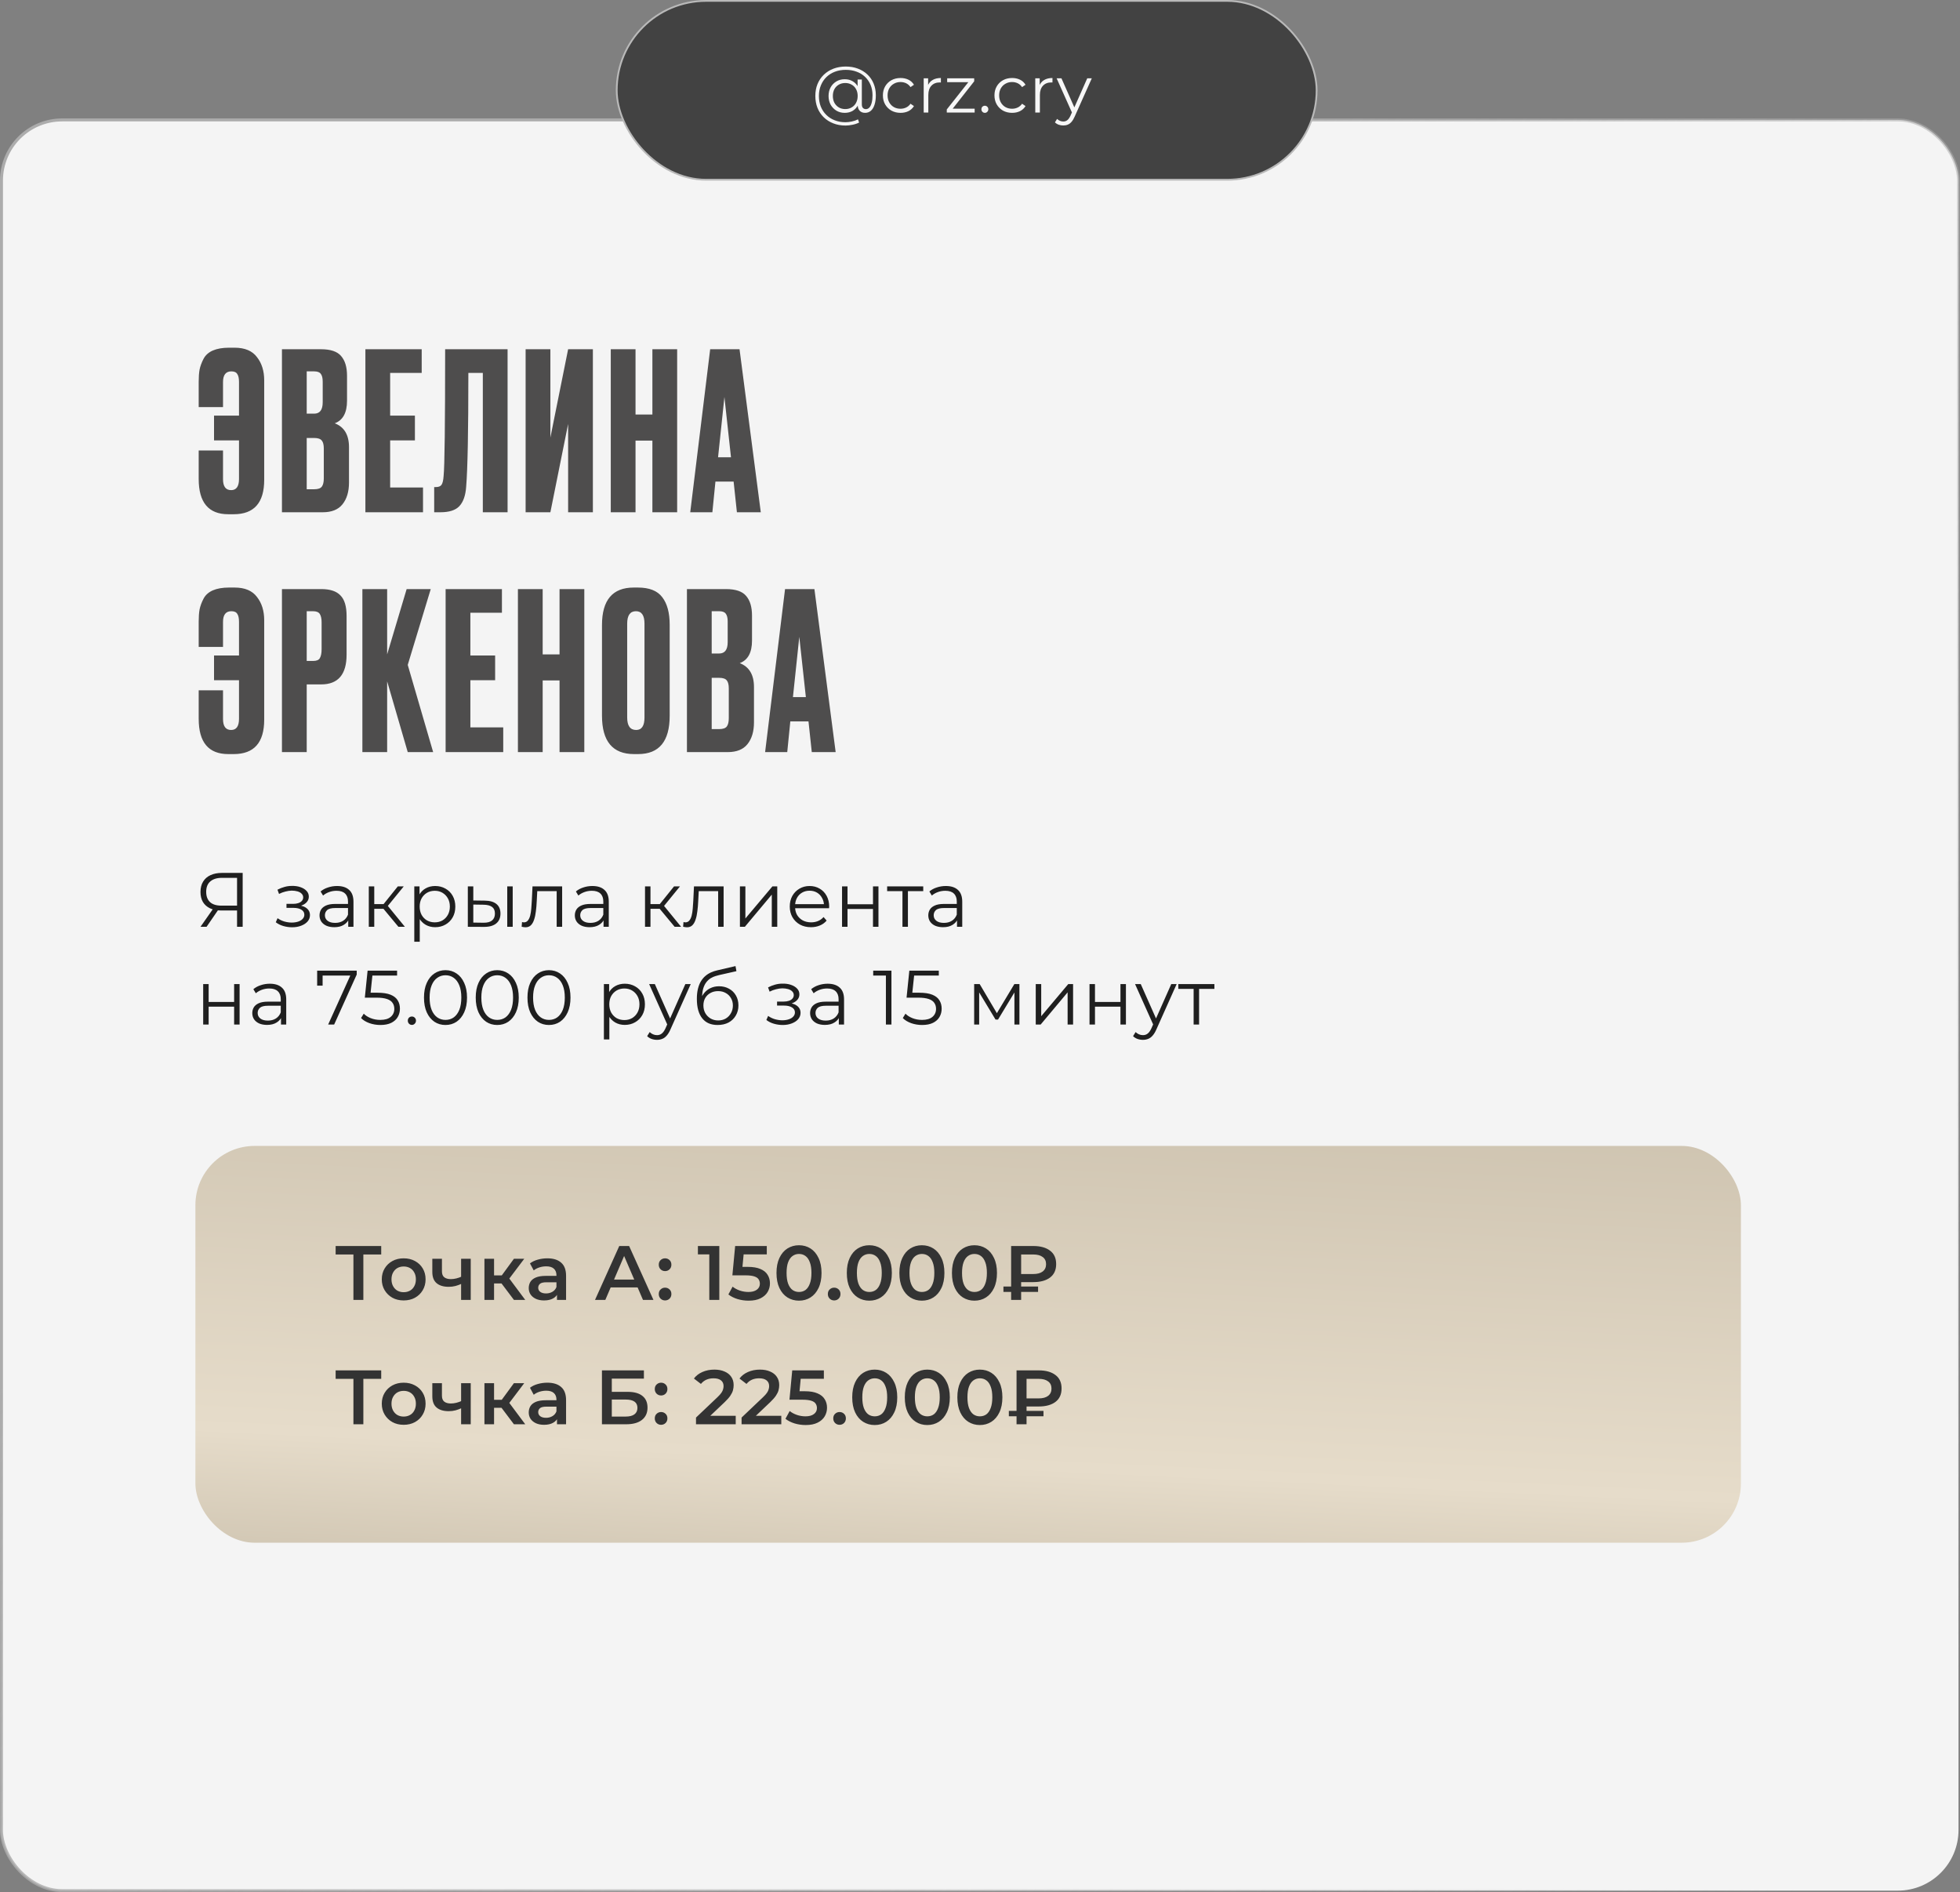<?xml version="1.0" encoding="UTF-8"?> <svg xmlns="http://www.w3.org/2000/svg" width="662" height="639" viewBox="0 0 662 639" fill="none"><rect x="0" y="0" width="662" height="639" fill="#808080" stroke="none"/><rect x="0.5" y="40.5" width="661" height="598" rx="20.5" fill="#F4F4F4" stroke="url(#paint0_linear_5044_38)"></rect><path d="M89.236 128.452V162.048C89.236 169.793 85.807 173.666 78.95 173.666H77.1C70.44 173.666 67.11 169.695 67.11 161.752V152.132H75.324V161.826C75.324 164.293 76.237 165.526 78.062 165.526C79.838 165.526 80.726 164.268 80.726 161.752V148.728H72.29V140.366H80.726V129.044C80.726 127.761 80.529 126.849 80.134 126.306C79.789 125.714 79.123 125.418 78.136 125.418C76.261 125.418 75.324 126.627 75.324 129.044V137.48H67.11V128.896C67.11 127.317 67.209 125.961 67.406 124.826C67.653 123.642 68.097 122.433 68.738 121.2C69.379 119.967 70.415 119.029 71.846 118.388C73.326 117.747 75.151 117.426 77.322 117.426H79.246C82.699 117.426 85.215 118.487 86.794 120.608C88.422 122.68 89.236 125.295 89.236 128.452ZM95.232 173V117.944H108.404C111.66 117.944 113.93 118.709 115.212 120.238C116.544 121.767 117.21 123.987 117.21 126.898V135.334C117.21 139.379 115.829 141.92 113.066 142.956C116.273 144.189 117.876 146.878 117.876 151.022V162.936C117.876 166.044 117.136 168.511 115.656 170.336C114.226 172.112 112.006 173 108.996 173H95.232ZM106.11 147.914H103.594V165.23H106.11C107.393 165.23 108.256 164.934 108.7 164.342C109.144 163.75 109.366 162.813 109.366 161.53V151.466C109.366 150.233 109.144 149.345 108.7 148.802C108.256 148.21 107.393 147.914 106.11 147.914ZM106.11 125.418H103.594V139.7H106.11C108.034 139.7 108.996 138.417 108.996 135.852V128.896C108.996 127.663 108.774 126.775 108.33 126.232C107.936 125.689 107.196 125.418 106.11 125.418ZM123.413 117.944H142.431V125.936H131.775V140.366H140.137V148.728H131.775V164.638H142.875V173H123.413V117.944ZM163.076 173V125.936H158.192C158.192 145.62 157.946 158.422 157.452 164.342C157.255 167.302 156.49 169.497 155.158 170.928C153.876 172.309 151.73 173 148.72 173H146.648V164.49H147.24C148.178 164.49 148.819 164.219 149.164 163.676C149.51 163.133 149.732 162.171 149.83 160.79C150.176 157.485 150.348 143.203 150.348 117.944H171.438V173H163.076ZM191.887 173V143.178L185.893 173H177.531V117.944H185.893V147.766L191.887 117.944H200.249V173H191.887ZM214.652 148.802V173H206.29V117.944H214.652V139.996H220.35V117.944H228.712V173H220.35V148.802H214.652ZM248.893 173L247.783 162.64H241.641L240.605 173H233.131L239.865 117.944H249.781L256.959 173H248.893ZM244.675 134.076L242.529 154.426H246.895L244.675 134.076ZM89.236 209.452V243.048C89.236 250.793 85.807 254.666 78.95 254.666H77.1C70.44 254.666 67.11 250.695 67.11 242.752V233.132H75.324V242.826C75.324 245.293 76.237 246.526 78.062 246.526C79.838 246.526 80.726 245.268 80.726 242.752V229.728H72.29V221.366H80.726V210.044C80.726 208.761 80.529 207.849 80.134 207.306C79.789 206.714 79.123 206.418 78.136 206.418C76.261 206.418 75.324 207.627 75.324 210.044V218.48H67.11V209.896C67.11 208.317 67.209 206.961 67.406 205.826C67.653 204.642 68.097 203.433 68.738 202.2C69.379 200.967 70.415 200.029 71.846 199.388C73.326 198.747 75.151 198.426 77.322 198.426H79.246C82.699 198.426 85.215 199.487 86.794 201.608C88.422 203.68 89.236 206.295 89.236 209.452ZM108.478 231.134H103.594V254H95.232V198.944H108.478C111.488 198.944 113.658 199.659 114.99 201.09C116.372 202.471 117.062 204.79 117.062 208.046V221.07C117.062 227.779 114.201 231.134 108.478 231.134ZM103.594 206.418V223.216H105.74C106.924 223.216 107.689 222.895 108.034 222.254C108.429 221.563 108.626 220.552 108.626 219.22V210.192C108.626 208.959 108.429 208.021 108.034 207.38C107.64 206.739 106.875 206.418 105.74 206.418H103.594ZM137.716 254L130.76 230.098V254H122.398V198.944H130.76V220.996L137.346 198.944H145.486L137.716 224.548L146.3 254H137.716ZM150.51 198.944H169.528V206.936H158.872V221.366H167.234V229.728H158.872V245.638H169.972V254H150.51V198.944ZM183.291 229.802V254H174.929V198.944H183.291V220.996H188.989V198.944H197.351V254H188.989V229.802H183.291ZM226.191 211.006V241.716C226.191 250.349 222.639 254.666 215.535 254.666H214.129C206.926 254.666 203.325 250.349 203.325 241.716V211.08C203.325 202.644 206.902 198.426 214.055 198.426H215.461C219.309 198.426 222.047 199.511 223.675 201.682C225.352 203.853 226.191 206.961 226.191 211.006ZM217.681 242.308V210.636C217.681 207.824 216.719 206.418 214.795 206.418C212.822 206.418 211.835 207.824 211.835 210.636V242.308C211.835 245.12 212.846 246.526 214.869 246.526C216.744 246.526 217.681 245.12 217.681 242.308ZM232.017 254V198.944H245.189C248.445 198.944 250.714 199.709 251.997 201.238C253.329 202.767 253.995 204.987 253.995 207.898V216.334C253.995 220.379 252.613 222.92 249.851 223.956C253.057 225.189 254.661 227.878 254.661 232.022V243.936C254.661 247.044 253.921 249.511 252.441 251.336C251.01 253.112 248.79 254 245.781 254H232.017ZM242.895 228.914H240.379V246.23H242.895C244.177 246.23 245.041 245.934 245.485 245.342C245.929 244.75 246.151 243.813 246.151 242.53V232.466C246.151 231.233 245.929 230.345 245.485 229.802C245.041 229.21 244.177 228.914 242.895 228.914ZM242.895 206.418H240.379V220.7H242.895C244.819 220.7 245.781 219.417 245.781 216.852V209.896C245.781 208.663 245.559 207.775 245.115 207.232C244.72 206.689 243.98 206.418 242.895 206.418ZM274.183 254L273.073 243.64H266.931L265.895 254H258.421L265.155 198.944H275.071L282.249 254H274.183ZM269.965 215.076L267.819 235.426H272.185L269.965 215.076Z" fill="#4E4D4D"></path><path d="M80.066 313V306.968L80.586 307.488H74.632C73.176 307.488 71.928 307.237 70.888 306.734C69.865 306.231 69.077 305.521 68.522 304.602C67.985 303.666 67.716 302.548 67.716 301.248C67.716 299.861 68.011 298.691 68.6 297.738C69.189 296.767 70.021 296.039 71.096 295.554C72.188 295.051 73.453 294.8 74.892 294.8H81.964V313H80.066ZM67.716 313L72.188 306.604H74.164L69.77 313H67.716ZM80.066 306.422V295.918L80.586 296.464H74.97C73.271 296.464 71.954 296.871 71.018 297.686C70.099 298.483 69.64 299.653 69.64 301.196C69.64 302.687 70.073 303.839 70.94 304.654C71.807 305.451 73.089 305.85 74.788 305.85H80.586L80.066 306.422ZM98.66 313.156C97.672 313.156 96.692 313.017 95.722 312.74C94.751 312.463 93.893 312.038 93.148 311.466L93.746 310.088C94.404 310.573 95.167 310.946 96.034 311.206C96.9 311.449 97.758 311.57 98.608 311.57C99.457 311.553 100.194 311.431 100.818 311.206C101.442 310.981 101.927 310.669 102.274 310.27C102.62 309.871 102.794 309.421 102.794 308.918C102.794 308.19 102.464 307.627 101.806 307.228C101.147 306.812 100.246 306.604 99.102 306.604H96.762V305.252H98.972C99.648 305.252 100.246 305.165 100.766 304.992C101.286 304.819 101.684 304.567 101.962 304.238C102.256 303.909 102.404 303.519 102.404 303.068C102.404 302.583 102.23 302.167 101.884 301.82C101.554 301.473 101.095 301.213 100.506 301.04C99.916 300.867 99.249 300.78 98.504 300.78C97.828 300.797 97.126 300.901 96.398 301.092C95.67 301.265 94.95 301.534 94.24 301.898L93.72 300.468C94.517 300.052 95.306 299.74 96.086 299.532C96.883 299.307 97.68 299.194 98.478 299.194C99.57 299.159 100.549 299.289 101.416 299.584C102.3 299.879 103.002 300.303 103.522 300.858C104.042 301.395 104.302 302.045 104.302 302.808C104.302 303.484 104.094 304.073 103.678 304.576C103.262 305.079 102.707 305.469 102.014 305.746C101.32 306.023 100.532 306.162 99.648 306.162L99.726 305.668C101.286 305.668 102.499 305.971 103.366 306.578C104.25 307.185 104.692 308.008 104.692 309.048C104.692 309.863 104.423 310.582 103.886 311.206C103.348 311.813 102.62 312.289 101.702 312.636C100.8 312.983 99.786 313.156 98.66 313.156ZM117.618 313V309.984L117.54 309.49V304.446C117.54 303.285 117.211 302.392 116.552 301.768C115.911 301.144 114.949 300.832 113.666 300.832C112.782 300.832 111.942 300.979 111.144 301.274C110.347 301.569 109.671 301.959 109.116 302.444L108.284 301.066C108.978 300.477 109.81 300.026 110.78 299.714C111.751 299.385 112.774 299.22 113.848 299.22C115.616 299.22 116.977 299.662 117.93 300.546C118.901 301.413 119.386 302.739 119.386 304.524V313H117.618ZM112.912 313.13C111.89 313.13 110.997 312.965 110.234 312.636C109.489 312.289 108.917 311.821 108.518 311.232C108.12 310.625 107.92 309.932 107.92 309.152C107.92 308.441 108.085 307.8 108.414 307.228C108.761 306.639 109.316 306.171 110.078 305.824C110.858 305.46 111.898 305.278 113.198 305.278H117.904V306.656H113.25C111.933 306.656 111.014 306.89 110.494 307.358C109.992 307.826 109.74 308.407 109.74 309.1C109.74 309.88 110.044 310.504 110.65 310.972C111.257 311.44 112.106 311.674 113.198 311.674C114.238 311.674 115.131 311.44 115.876 310.972C116.639 310.487 117.194 309.793 117.54 308.892L117.956 310.166C117.61 311.067 117.003 311.787 116.136 312.324C115.287 312.861 114.212 313.13 112.912 313.13ZM134.571 313L128.955 306.24L130.489 305.33L136.755 313H134.571ZM124.561 313V299.35H126.407V313H124.561ZM125.835 306.916V305.33H130.229V306.916H125.835ZM130.645 306.37L128.929 306.11L134.363 299.35H136.365L130.645 306.37ZM146.974 313.13C145.795 313.13 144.729 312.861 143.776 312.324C142.823 311.769 142.06 310.981 141.488 309.958C140.933 308.918 140.656 307.653 140.656 306.162C140.656 304.671 140.933 303.415 141.488 302.392C142.043 301.352 142.797 300.563 143.75 300.026C144.703 299.489 145.778 299.22 146.974 299.22C148.274 299.22 149.435 299.515 150.458 300.104C151.498 300.676 152.313 301.491 152.902 302.548C153.491 303.588 153.786 304.793 153.786 306.162C153.786 307.549 153.491 308.762 152.902 309.802C152.313 310.842 151.498 311.657 150.458 312.246C149.435 312.835 148.274 313.13 146.974 313.13ZM139.928 318.044V299.35H141.696V303.458L141.514 306.188L141.774 308.944V318.044H139.928ZM146.844 311.492C147.815 311.492 148.681 311.275 149.444 310.842C150.207 310.391 150.813 309.767 151.264 308.97C151.715 308.155 151.94 307.219 151.94 306.162C151.94 305.105 151.715 304.177 151.264 303.38C150.813 302.583 150.207 301.959 149.444 301.508C148.681 301.057 147.815 300.832 146.844 300.832C145.873 300.832 144.998 301.057 144.218 301.508C143.455 301.959 142.849 302.583 142.398 303.38C141.965 304.177 141.748 305.105 141.748 306.162C141.748 307.219 141.965 308.155 142.398 308.97C142.849 309.767 143.455 310.391 144.218 310.842C144.998 311.275 145.873 311.492 146.844 311.492ZM171.324 313V299.35H173.17V313H171.324ZM163.758 304.16C165.474 304.177 166.783 304.559 167.684 305.304C168.586 306.049 169.036 307.124 169.036 308.528C169.036 309.984 168.551 311.102 167.58 311.882C166.61 312.662 165.223 313.043 163.42 313.026L158.012 313V299.35H159.858V304.108L163.758 304.16ZM163.29 311.622C164.573 311.639 165.535 311.388 166.176 310.868C166.835 310.331 167.164 309.551 167.164 308.528C167.164 307.505 166.844 306.76 166.202 306.292C165.561 305.807 164.59 305.555 163.29 305.538L159.858 305.486V311.57L163.29 311.622ZM176.19 312.974L176.32 311.388C176.442 311.405 176.554 311.431 176.658 311.466C176.78 311.483 176.884 311.492 176.97 311.492C177.525 311.492 177.967 311.284 178.296 310.868C178.643 310.452 178.903 309.897 179.076 309.204C179.25 308.511 179.371 307.731 179.44 306.864C179.51 305.98 179.57 305.096 179.622 304.212L179.856 299.35H189.866V313H188.02V300.416L188.488 300.962H181.052L181.494 300.39L181.286 304.342C181.234 305.521 181.139 306.647 181 307.722C180.879 308.797 180.68 309.741 180.402 310.556C180.142 311.371 179.778 312.012 179.31 312.48C178.842 312.931 178.244 313.156 177.516 313.156C177.308 313.156 177.092 313.139 176.866 313.104C176.658 313.069 176.433 313.026 176.19 312.974ZM203.85 313V309.984L203.772 309.49V304.446C203.772 303.285 203.443 302.392 202.784 301.768C202.143 301.144 201.181 300.832 199.898 300.832C199.014 300.832 198.173 300.979 197.376 301.274C196.579 301.569 195.903 301.959 195.348 302.444L194.516 301.066C195.209 300.477 196.041 300.026 197.012 299.714C197.983 299.385 199.005 299.22 200.08 299.22C201.848 299.22 203.209 299.662 204.162 300.546C205.133 301.413 205.618 302.739 205.618 304.524V313H203.85ZM199.144 313.13C198.121 313.13 197.229 312.965 196.466 312.636C195.721 312.289 195.149 311.821 194.75 311.232C194.351 310.625 194.152 309.932 194.152 309.152C194.152 308.441 194.317 307.8 194.646 307.228C194.993 306.639 195.547 306.171 196.31 305.824C197.09 305.46 198.13 305.278 199.43 305.278H204.136V306.656H199.482C198.165 306.656 197.246 306.89 196.726 307.358C196.223 307.826 195.972 308.407 195.972 309.1C195.972 309.88 196.275 310.504 196.882 310.972C197.489 311.44 198.338 311.674 199.43 311.674C200.47 311.674 201.363 311.44 202.108 310.972C202.871 310.487 203.425 309.793 203.772 308.892L204.188 310.166C203.841 311.067 203.235 311.787 202.368 312.324C201.519 312.861 200.444 313.13 199.144 313.13ZM227.867 313L222.251 306.24L223.785 305.33L230.051 313H227.867ZM217.857 313V299.35H219.703V313H217.857ZM219.131 306.916V305.33H223.525V306.916H219.131ZM223.941 306.37L222.225 306.11L227.659 299.35H229.661L223.941 306.37ZM230.728 312.974L230.858 311.388C230.98 311.405 231.092 311.431 231.196 311.466C231.318 311.483 231.422 311.492 231.508 311.492C232.063 311.492 232.505 311.284 232.834 310.868C233.181 310.452 233.441 309.897 233.614 309.204C233.788 308.511 233.909 307.731 233.978 306.864C234.048 305.98 234.108 305.096 234.16 304.212L234.394 299.35H244.404V313H242.558V300.416L243.026 300.962H235.59L236.032 300.39L235.824 304.342C235.772 305.521 235.677 306.647 235.538 307.722C235.417 308.797 235.218 309.741 234.94 310.556C234.68 311.371 234.316 312.012 233.848 312.48C233.38 312.931 232.782 313.156 232.054 313.156C231.846 313.156 231.63 313.139 231.404 313.104C231.196 313.069 230.971 313.026 230.728 312.974ZM249.912 313V299.35H251.758V310.192L260.884 299.35H262.522V313H260.676V302.132L251.576 313H249.912ZM273.922 313.13C272.501 313.13 271.253 312.835 270.178 312.246C269.104 311.639 268.263 310.816 267.656 309.776C267.05 308.719 266.746 307.514 266.746 306.162C266.746 304.81 267.032 303.614 267.604 302.574C268.194 301.534 268.991 300.719 269.996 300.13C271.019 299.523 272.163 299.22 273.428 299.22C274.711 299.22 275.846 299.515 276.834 300.104C277.84 300.676 278.628 301.491 279.2 302.548C279.772 303.588 280.058 304.793 280.058 306.162C280.058 306.249 280.05 306.344 280.032 306.448C280.032 306.535 280.032 306.63 280.032 306.734H268.15V305.356H279.044L278.316 305.902C278.316 304.914 278.1 304.039 277.666 303.276C277.25 302.496 276.678 301.889 275.95 301.456C275.222 301.023 274.382 300.806 273.428 300.806C272.492 300.806 271.652 301.023 270.906 301.456C270.161 301.889 269.58 302.496 269.164 303.276C268.748 304.056 268.54 304.949 268.54 305.954V306.24C268.54 307.28 268.766 308.199 269.216 308.996C269.684 309.776 270.326 310.391 271.14 310.842C271.972 311.275 272.917 311.492 273.974 311.492C274.806 311.492 275.578 311.345 276.288 311.05C277.016 310.755 277.64 310.305 278.16 309.698L279.2 310.894C278.594 311.622 277.831 312.177 276.912 312.558C276.011 312.939 275.014 313.13 273.922 313.13ZM284.405 313V299.35H286.251V305.382H294.857V299.35H296.703V313H294.857V306.968H286.251V313H284.405ZM304.81 313V300.468L305.278 300.962H299.636V299.35H311.83V300.962H306.188L306.656 300.468V313H304.81ZM323.235 313V309.984L323.157 309.49V304.446C323.157 303.285 322.827 302.392 322.169 301.768C321.527 301.144 320.565 300.832 319.283 300.832C318.399 300.832 317.558 300.979 316.761 301.274C315.963 301.569 315.287 301.959 314.733 302.444L313.901 301.066C314.594 300.477 315.426 300.026 316.397 299.714C317.367 299.385 318.39 299.22 319.465 299.22C321.233 299.22 322.593 299.662 323.547 300.546C324.517 301.413 325.003 302.739 325.003 304.524V313H323.235ZM318.529 313.13C317.506 313.13 316.613 312.965 315.851 312.636C315.105 312.289 314.533 311.821 314.135 311.232C313.736 310.625 313.537 309.932 313.537 309.152C313.537 308.441 313.701 307.8 314.031 307.228C314.377 306.639 314.932 306.171 315.695 305.824C316.475 305.46 317.515 305.278 318.815 305.278H323.521V306.656H318.867C317.549 306.656 316.631 306.89 316.111 307.358C315.608 307.826 315.357 308.407 315.357 309.1C315.357 309.88 315.66 310.504 316.267 310.972C316.873 311.44 317.723 311.674 318.815 311.674C319.855 311.674 320.747 311.44 321.493 310.972C322.255 310.487 322.81 309.793 323.157 308.892L323.573 310.166C323.226 311.067 322.619 311.787 321.753 312.324C320.903 312.861 319.829 313.13 318.529 313.13ZM68.626 346V332.35H70.472V338.382H79.078V332.35H80.924V346H79.078V339.968H70.472V346H68.626ZM94.907 346V342.984L94.829 342.49V337.446C94.829 336.285 94.5 335.392 93.841 334.768C93.2 334.144 92.238 333.832 90.955 333.832C90.071 333.832 89.23 333.979 88.433 334.274C87.636 334.569 86.96 334.959 86.405 335.444L85.573 334.066C86.266 333.477 87.098 333.026 88.069 332.714C89.04 332.385 90.062 332.22 91.137 332.22C92.905 332.22 94.266 332.662 95.219 333.546C96.19 334.413 96.675 335.739 96.675 337.524V346H94.907ZM90.201 346.13C89.178 346.13 88.286 345.965 87.523 345.636C86.778 345.289 86.206 344.821 85.807 344.232C85.408 343.625 85.209 342.932 85.209 342.152C85.209 341.441 85.374 340.8 85.703 340.228C86.05 339.639 86.604 339.171 87.367 338.824C88.147 338.46 89.187 338.278 90.487 338.278H95.193V339.656H90.539C89.222 339.656 88.303 339.89 87.783 340.358C87.28 340.826 87.029 341.407 87.029 342.1C87.029 342.88 87.332 343.504 87.939 343.972C88.546 344.44 89.395 344.674 90.487 344.674C91.527 344.674 92.42 344.44 93.165 343.972C93.928 343.487 94.482 342.793 94.829 341.892L95.245 343.166C94.898 344.067 94.292 344.787 93.425 345.324C92.576 345.861 91.501 346.13 90.201 346.13ZM110.838 346L118.69 328.632L119.262 329.464H108.004L108.966 328.554V332.87H107.12V327.8H120.484V329.126L112.866 346H110.838ZM128.474 346.156C127.174 346.156 125.935 345.948 124.756 345.532C123.577 345.099 122.641 344.527 121.948 343.816L122.858 342.334C123.43 342.941 124.21 343.443 125.198 343.842C126.203 344.241 127.287 344.44 128.448 344.44C129.991 344.44 131.161 344.102 131.958 343.426C132.773 342.733 133.18 341.831 133.18 340.722C133.18 339.942 132.989 339.275 132.608 338.72C132.244 338.148 131.62 337.706 130.736 337.394C129.852 337.082 128.639 336.926 127.096 336.926H123.222L124.158 327.8H134.116V329.464H124.912L125.874 328.554L125.068 336.198L124.106 335.262H127.512C129.349 335.262 130.823 335.487 131.932 335.938C133.041 336.389 133.839 337.021 134.324 337.836C134.827 338.633 135.078 339.569 135.078 340.644C135.078 341.667 134.835 342.603 134.35 343.452C133.865 344.284 133.137 344.943 132.166 345.428C131.195 345.913 129.965 346.156 128.474 346.156ZM139.119 346.13C138.737 346.13 138.408 345.991 138.131 345.714C137.871 345.437 137.741 345.099 137.741 344.7C137.741 344.284 137.871 343.946 138.131 343.686C138.408 343.426 138.737 343.296 139.119 343.296C139.5 343.296 139.821 343.426 140.081 343.686C140.358 343.946 140.497 344.284 140.497 344.7C140.497 345.099 140.358 345.437 140.081 345.714C139.821 345.991 139.5 346.13 139.119 346.13ZM150.459 346.156C149.055 346.156 147.807 345.792 146.715 345.064C145.623 344.319 144.765 343.261 144.141 341.892C143.517 340.505 143.205 338.841 143.205 336.9C143.205 334.959 143.517 333.303 144.141 331.934C144.765 330.547 145.623 329.49 146.715 328.762C147.807 328.017 149.055 327.644 150.459 327.644C151.863 327.644 153.111 328.017 154.203 328.762C155.295 329.49 156.153 330.547 156.777 331.934C157.418 333.303 157.739 334.959 157.739 336.9C157.739 338.841 157.418 340.505 156.777 341.892C156.153 343.261 155.295 344.319 154.203 345.064C153.111 345.792 151.863 346.156 150.459 346.156ZM150.459 344.44C151.534 344.44 152.47 344.154 153.267 343.582C154.064 342.993 154.688 342.143 155.139 341.034C155.59 339.907 155.815 338.529 155.815 336.9C155.815 335.271 155.59 333.901 155.139 332.792C154.688 331.665 154.064 330.816 153.267 330.244C152.47 329.655 151.534 329.36 150.459 329.36C149.419 329.36 148.492 329.655 147.677 330.244C146.862 330.816 146.23 331.665 145.779 332.792C145.328 333.901 145.103 335.271 145.103 336.9C145.103 338.529 145.328 339.907 145.779 341.034C146.23 342.143 146.862 342.993 147.677 343.582C148.492 344.154 149.419 344.44 150.459 344.44ZM167.934 346.156C166.53 346.156 165.282 345.792 164.19 345.064C163.098 344.319 162.24 343.261 161.616 341.892C160.992 340.505 160.68 338.841 160.68 336.9C160.68 334.959 160.992 333.303 161.616 331.934C162.24 330.547 163.098 329.49 164.19 328.762C165.282 328.017 166.53 327.644 167.934 327.644C169.338 327.644 170.586 328.017 171.678 328.762C172.77 329.49 173.628 330.547 174.252 331.934C174.893 333.303 175.214 334.959 175.214 336.9C175.214 338.841 174.893 340.505 174.252 341.892C173.628 343.261 172.77 344.319 171.678 345.064C170.586 345.792 169.338 346.156 167.934 346.156ZM167.934 344.44C169.008 344.44 169.944 344.154 170.742 343.582C171.539 342.993 172.163 342.143 172.614 341.034C173.064 339.907 173.29 338.529 173.29 336.9C173.29 335.271 173.064 333.901 172.614 332.792C172.163 331.665 171.539 330.816 170.742 330.244C169.944 329.655 169.008 329.36 167.934 329.36C166.894 329.36 165.966 329.655 165.152 330.244C164.337 330.816 163.704 331.665 163.254 332.792C162.803 333.901 162.578 335.271 162.578 336.9C162.578 338.529 162.803 339.907 163.254 341.034C163.704 342.143 164.337 342.993 165.152 343.582C165.966 344.154 166.894 344.44 167.934 344.44ZM185.409 346.156C184.005 346.156 182.757 345.792 181.665 345.064C180.573 344.319 179.715 343.261 179.091 341.892C178.467 340.505 178.155 338.841 178.155 336.9C178.155 334.959 178.467 333.303 179.091 331.934C179.715 330.547 180.573 329.49 181.665 328.762C182.757 328.017 184.005 327.644 185.409 327.644C186.813 327.644 188.061 328.017 189.153 328.762C190.245 329.49 191.103 330.547 191.727 331.934C192.368 333.303 192.689 334.959 192.689 336.9C192.689 338.841 192.368 340.505 191.727 341.892C191.103 343.261 190.245 344.319 189.153 345.064C188.061 345.792 186.813 346.156 185.409 346.156ZM185.409 344.44C186.483 344.44 187.419 344.154 188.217 343.582C189.014 342.993 189.638 342.143 190.089 341.034C190.539 339.907 190.765 338.529 190.765 336.9C190.765 335.271 190.539 333.901 190.089 332.792C189.638 331.665 189.014 330.816 188.217 330.244C187.419 329.655 186.483 329.36 185.409 329.36C184.369 329.36 183.441 329.655 182.627 330.244C181.812 330.816 181.179 331.665 180.729 332.792C180.278 333.901 180.053 335.271 180.053 336.9C180.053 338.529 180.278 339.907 180.729 341.034C181.179 342.143 181.812 342.993 182.627 343.582C183.441 344.154 184.369 344.44 185.409 344.44ZM211.014 346.13C209.836 346.13 208.77 345.861 207.816 345.324C206.863 344.769 206.1 343.981 205.528 342.958C204.974 341.918 204.696 340.653 204.696 339.162C204.696 337.671 204.974 336.415 205.528 335.392C206.083 334.352 206.837 333.563 207.79 333.026C208.744 332.489 209.818 332.22 211.014 332.22C212.314 332.22 213.476 332.515 214.498 333.104C215.538 333.676 216.353 334.491 216.942 335.548C217.532 336.588 217.826 337.793 217.826 339.162C217.826 340.549 217.532 341.762 216.942 342.802C216.353 343.842 215.538 344.657 214.498 345.246C213.476 345.835 212.314 346.13 211.014 346.13ZM203.968 351.044V332.35H205.736V336.458L205.554 339.188L205.814 341.944V351.044H203.968ZM210.884 344.492C211.855 344.492 212.722 344.275 213.484 343.842C214.247 343.391 214.854 342.767 215.304 341.97C215.755 341.155 215.98 340.219 215.98 339.162C215.98 338.105 215.755 337.177 215.304 336.38C214.854 335.583 214.247 334.959 213.484 334.508C212.722 334.057 211.855 333.832 210.884 333.832C209.914 333.832 209.038 334.057 208.258 334.508C207.496 334.959 206.889 335.583 206.438 336.38C206.005 337.177 205.788 338.105 205.788 339.162C205.788 340.219 206.005 341.155 206.438 341.97C206.889 342.767 207.496 343.391 208.258 343.842C209.038 344.275 209.914 344.492 210.884 344.492ZM221.906 351.174C221.264 351.174 220.649 351.07 220.06 350.862C219.488 350.654 218.994 350.342 218.578 349.926L219.436 348.548C219.782 348.877 220.155 349.129 220.554 349.302C220.97 349.493 221.429 349.588 221.932 349.588C222.538 349.588 223.058 349.415 223.492 349.068C223.942 348.739 224.367 348.149 224.766 347.3L225.65 345.298L225.858 345.012L231.474 332.35H233.294L226.456 347.638C226.074 348.522 225.65 349.224 225.182 349.744C224.731 350.264 224.237 350.628 223.7 350.836C223.162 351.061 222.564 351.174 221.906 351.174ZM225.546 346.39L219.254 332.35H221.178L226.742 344.882L225.546 346.39ZM242.362 346.156C241.253 346.156 240.265 345.974 239.398 345.61C238.549 345.246 237.821 344.691 237.214 343.946C236.608 343.201 236.148 342.282 235.836 341.19C235.524 340.081 235.368 338.798 235.368 337.342C235.368 336.042 235.49 334.907 235.732 333.936C235.975 332.948 236.313 332.099 236.746 331.388C237.18 330.677 237.682 330.079 238.254 329.594C238.844 329.091 239.476 328.693 240.152 328.398C240.846 328.086 241.556 327.852 242.284 327.696L248.42 326.266L248.732 327.982L242.96 329.282C242.596 329.369 242.154 329.49 241.634 329.646C241.132 329.802 240.612 330.036 240.074 330.348C239.554 330.66 239.069 331.093 238.618 331.648C238.168 332.203 237.804 332.922 237.526 333.806C237.266 334.673 237.136 335.756 237.136 337.056C237.136 337.333 237.145 337.559 237.162 337.732C237.18 337.888 237.197 338.061 237.214 338.252C237.249 338.425 237.275 338.685 237.292 339.032L236.486 338.356C236.677 337.299 237.067 336.38 237.656 335.6C238.246 334.803 238.982 334.187 239.866 333.754C240.768 333.303 241.764 333.078 242.856 333.078C244.122 333.078 245.248 333.355 246.236 333.91C247.224 334.447 247.996 335.201 248.55 336.172C249.122 337.143 249.408 338.269 249.408 339.552C249.408 340.817 249.114 341.953 248.524 342.958C247.952 343.963 247.138 344.752 246.08 345.324C245.023 345.879 243.784 346.156 242.362 346.156ZM242.57 344.622C243.541 344.622 244.399 344.405 245.144 343.972C245.89 343.521 246.47 342.915 246.886 342.152C247.32 341.389 247.536 340.531 247.536 339.578C247.536 338.642 247.32 337.81 246.886 337.082C246.47 336.354 245.89 335.782 245.144 335.366C244.399 334.933 243.532 334.716 242.544 334.716C241.574 334.716 240.716 334.924 239.97 335.34C239.225 335.739 238.636 336.302 238.202 337.03C237.786 337.758 237.578 338.599 237.578 339.552C237.578 340.505 237.786 341.363 238.202 342.126C238.636 342.889 239.225 343.495 239.97 343.946C240.733 344.397 241.6 344.622 242.57 344.622ZM264.356 346.156C263.368 346.156 262.388 346.017 261.418 345.74C260.447 345.463 259.589 345.038 258.844 344.466L259.442 343.088C260.1 343.573 260.863 343.946 261.73 344.206C262.596 344.449 263.454 344.57 264.304 344.57C265.153 344.553 265.89 344.431 266.514 344.206C267.138 343.981 267.623 343.669 267.97 343.27C268.316 342.871 268.49 342.421 268.49 341.918C268.49 341.19 268.16 340.627 267.502 340.228C266.843 339.812 265.942 339.604 264.798 339.604H262.458V338.252H264.668C265.344 338.252 265.942 338.165 266.462 337.992C266.982 337.819 267.38 337.567 267.658 337.238C267.952 336.909 268.1 336.519 268.1 336.068C268.1 335.583 267.926 335.167 267.58 334.82C267.25 334.473 266.791 334.213 266.202 334.04C265.612 333.867 264.945 333.78 264.2 333.78C263.524 333.797 262.822 333.901 262.094 334.092C261.366 334.265 260.646 334.534 259.936 334.898L259.416 333.468C260.213 333.052 261.002 332.74 261.782 332.532C262.579 332.307 263.376 332.194 264.174 332.194C265.266 332.159 266.245 332.289 267.112 332.584C267.996 332.879 268.698 333.303 269.218 333.858C269.738 334.395 269.998 335.045 269.998 335.808C269.998 336.484 269.79 337.073 269.374 337.576C268.958 338.079 268.403 338.469 267.71 338.746C267.016 339.023 266.228 339.162 265.344 339.162L265.422 338.668C266.982 338.668 268.195 338.971 269.062 339.578C269.946 340.185 270.388 341.008 270.388 342.048C270.388 342.863 270.119 343.582 269.582 344.206C269.044 344.813 268.316 345.289 267.398 345.636C266.496 345.983 265.482 346.156 264.356 346.156ZM283.314 346V342.984L283.236 342.49V337.446C283.236 336.285 282.907 335.392 282.248 334.768C281.607 334.144 280.645 333.832 279.362 333.832C278.478 333.832 277.638 333.979 276.84 334.274C276.043 334.569 275.367 334.959 274.812 335.444L273.98 334.066C274.674 333.477 275.506 333.026 276.476 332.714C277.447 332.385 278.47 332.22 279.544 332.22C281.312 332.22 282.673 332.662 283.626 333.546C284.597 334.413 285.082 335.739 285.082 337.524V346H283.314ZM278.608 346.13C277.586 346.13 276.693 345.965 275.93 345.636C275.185 345.289 274.613 344.821 274.214 344.232C273.816 343.625 273.616 342.932 273.616 342.152C273.616 341.441 273.781 340.8 274.11 340.228C274.457 339.639 275.012 339.171 275.774 338.824C276.554 338.46 277.594 338.278 278.894 338.278H283.6V339.656H278.946C277.629 339.656 276.71 339.89 276.19 340.358C275.688 340.826 275.436 341.407 275.436 342.1C275.436 342.88 275.74 343.504 276.346 343.972C276.953 344.44 277.802 344.674 278.894 344.674C279.934 344.674 280.827 344.44 281.572 343.972C282.335 343.487 282.89 342.793 283.236 341.892L283.652 343.166C283.306 344.067 282.699 344.787 281.832 345.324C280.983 345.861 279.908 346.13 278.608 346.13ZM299.219 346V328.58L300.051 329.464H294.929V327.8H301.091V346H299.219ZM311.448 346.156C310.148 346.156 308.909 345.948 307.73 345.532C306.551 345.099 305.615 344.527 304.922 343.816L305.832 342.334C306.404 342.941 307.184 343.443 308.172 343.842C309.177 344.241 310.261 344.44 311.422 344.44C312.965 344.44 314.135 344.102 314.932 343.426C315.747 342.733 316.154 341.831 316.154 340.722C316.154 339.942 315.963 339.275 315.582 338.72C315.218 338.148 314.594 337.706 313.71 337.394C312.826 337.082 311.613 336.926 310.07 336.926H306.196L307.132 327.8H317.09V329.464H307.886L308.848 328.554L308.042 336.198L307.08 335.262H310.486C312.323 335.262 313.797 335.487 314.906 335.938C316.015 336.389 316.813 337.021 317.298 337.836C317.801 338.633 318.052 339.569 318.052 340.644C318.052 341.667 317.809 342.603 317.324 343.452C316.839 344.284 316.111 344.943 315.14 345.428C314.169 345.913 312.939 346.156 311.448 346.156ZM329.027 346V332.35H330.899L337.087 342.828H336.307L342.599 332.35H344.315V346H342.625V334.456L342.963 334.612L337.087 344.336H336.255L330.327 334.508L330.717 334.43V346H329.027ZM349.828 346V332.35H351.674V343.192L360.8 332.35H362.438V346H360.592V335.132L351.492 346H349.828ZM367.989 346V332.35H369.835V338.382H378.441V332.35H380.287V346H378.441V339.968H369.835V346H367.989ZM386.028 351.174C385.386 351.174 384.771 351.07 384.182 350.862C383.61 350.654 383.116 350.342 382.7 349.926L383.558 348.548C383.904 348.877 384.277 349.129 384.676 349.302C385.092 349.493 385.551 349.588 386.054 349.588C386.66 349.588 387.18 349.415 387.614 349.068C388.064 348.739 388.489 348.149 388.888 347.3L389.772 345.298L389.98 345.012L395.596 332.35H397.416L390.578 347.638C390.196 348.522 389.772 349.224 389.304 349.744C388.853 350.264 388.359 350.628 387.822 350.836C387.284 351.061 386.686 351.174 386.028 351.174ZM389.668 346.39L383.376 332.35H385.3L390.864 344.882L389.668 346.39ZM403.152 346V333.468L403.62 333.962H397.978V332.35H410.172V333.962H404.53L404.998 333.468V346H403.152Z" fill="#1F1F1F"></path><rect x="66" y="387" width="522" height="134" rx="20" fill="url(#paint1_linear_5044_38)"></rect><path d="M119.37 439V422.828L120.176 423.66H113.364V420.8H128.756V423.66H121.944L122.724 422.828V439H119.37ZM136.333 439.182C134.912 439.182 133.647 438.879 132.537 438.272C131.428 437.648 130.553 436.799 129.911 435.724C129.27 434.649 128.949 433.427 128.949 432.058C128.949 430.671 129.27 429.449 129.911 428.392C130.553 427.317 131.428 426.477 132.537 425.87C133.647 425.263 134.912 424.96 136.333 424.96C137.772 424.96 139.046 425.263 140.155 425.87C141.282 426.477 142.157 427.309 142.781 428.366C143.423 429.423 143.743 430.654 143.743 432.058C143.743 433.427 143.423 434.649 142.781 435.724C142.157 436.799 141.282 437.648 140.155 438.272C139.046 438.879 137.772 439.182 136.333 439.182ZM136.333 436.4C137.131 436.4 137.841 436.227 138.465 435.88C139.089 435.533 139.575 435.031 139.921 434.372C140.285 433.713 140.467 432.942 140.467 432.058C140.467 431.157 140.285 430.385 139.921 429.744C139.575 429.085 139.089 428.583 138.465 428.236C137.841 427.889 137.139 427.716 136.359 427.716C135.562 427.716 134.851 427.889 134.227 428.236C133.621 428.583 133.135 429.085 132.771 429.744C132.407 430.385 132.225 431.157 132.225 432.058C132.225 432.942 132.407 433.713 132.771 434.372C133.135 435.031 133.621 435.533 134.227 435.88C134.851 436.227 135.553 436.4 136.333 436.4ZM155.976 433.514C155.317 433.826 154.615 434.086 153.87 434.294C153.142 434.485 152.37 434.58 151.556 434.58C149.805 434.58 148.444 434.173 147.474 433.358C146.503 432.543 146.018 431.278 146.018 429.562V425.116H149.268V429.354C149.268 430.273 149.528 430.94 150.048 431.356C150.585 431.772 151.322 431.98 152.258 431.98C152.882 431.98 153.506 431.902 154.13 431.746C154.754 431.59 155.369 431.373 155.976 431.096V433.514ZM155.742 439V425.116H158.992V439H155.742ZM173.58 439L168.562 432.344L171.214 430.706L177.402 439H173.58ZM163.622 439V425.116H166.872V439H163.622ZM165.91 433.436V430.732H170.616V433.436H165.91ZM171.526 432.448L168.484 432.084L173.58 425.116H177.064L171.526 432.448ZM188.125 439V436.192L187.943 435.594V430.68C187.943 429.727 187.657 428.99 187.085 428.47C186.513 427.933 185.646 427.664 184.485 427.664C183.705 427.664 182.933 427.785 182.171 428.028C181.425 428.271 180.793 428.609 180.273 429.042L178.999 426.676C179.744 426.104 180.628 425.679 181.651 425.402C182.691 425.107 183.765 424.96 184.875 424.96C186.885 424.96 188.437 425.445 189.529 426.416C190.638 427.369 191.193 428.851 191.193 430.862V439H188.125ZM183.757 439.182C182.717 439.182 181.807 439.009 181.027 438.662C180.247 438.298 179.64 437.804 179.207 437.18C178.791 436.539 178.583 435.819 178.583 435.022C178.583 434.242 178.765 433.54 179.129 432.916C179.51 432.292 180.125 431.798 180.975 431.434C181.824 431.07 182.951 430.888 184.355 430.888H188.385V433.046H184.589C183.479 433.046 182.734 433.228 182.353 433.592C181.971 433.939 181.781 434.372 181.781 434.892C181.781 435.481 182.015 435.949 182.483 436.296C182.951 436.643 183.601 436.816 184.433 436.816C185.23 436.816 185.941 436.634 186.565 436.27C187.206 435.906 187.665 435.369 187.943 434.658L188.489 436.608C188.177 437.423 187.613 438.055 186.799 438.506C186.001 438.957 184.987 439.182 183.757 439.182ZM200.97 439L209.16 420.8H212.488L220.704 439H217.168L210.122 422.594H211.474L204.454 439H200.97ZM204.74 434.788L205.65 432.136H215.478L216.388 434.788H204.74ZM224.633 429.276C224.043 429.276 223.541 429.077 223.125 428.678C222.709 428.262 222.501 427.742 222.501 427.118C222.501 426.459 222.709 425.939 223.125 425.558C223.541 425.159 224.043 424.96 224.633 424.96C225.222 424.96 225.725 425.159 226.141 425.558C226.557 425.939 226.765 426.459 226.765 427.118C226.765 427.742 226.557 428.262 226.141 428.678C225.725 429.077 225.222 429.276 224.633 429.276ZM224.633 439.182C224.043 439.182 223.541 438.983 223.125 438.584C222.709 438.168 222.501 437.648 222.501 437.024C222.501 436.365 222.709 435.845 223.125 435.464C223.541 435.065 224.043 434.866 224.633 434.866C225.222 434.866 225.725 435.065 226.141 435.464C226.557 435.845 226.765 436.365 226.765 437.024C226.765 437.648 226.557 438.168 226.141 438.584C225.725 438.983 225.222 439.182 224.633 439.182ZM239.57 439V422.1L241.052 423.634H235.722V420.8H242.95V439H239.57ZM252.852 439.26C251.57 439.26 250.313 439.078 249.082 438.714C247.869 438.333 246.846 437.813 246.014 437.154L247.444 434.528C248.103 435.065 248.9 435.499 249.836 435.828C250.79 436.157 251.778 436.322 252.8 436.322C253.996 436.322 254.932 436.071 255.608 435.568C256.302 435.065 256.648 434.389 256.648 433.54C256.648 432.968 256.501 432.465 256.206 432.032C255.929 431.599 255.426 431.269 254.698 431.044C253.988 430.819 253.008 430.706 251.76 430.706H247.366L248.302 420.8H258.988V423.634H249.55L251.318 422.022L250.616 429.432L248.848 427.846H252.514C254.317 427.846 255.764 428.089 256.856 428.574C257.966 429.042 258.772 429.701 259.274 430.55C259.794 431.382 260.054 432.335 260.054 433.41C260.054 434.467 259.794 435.438 259.274 436.322C258.754 437.206 257.957 437.917 256.882 438.454C255.825 438.991 254.482 439.26 252.852 439.26ZM269.856 439.26C268.417 439.26 267.117 438.896 265.956 438.168C264.812 437.44 263.91 436.383 263.252 434.996C262.593 433.592 262.264 431.893 262.264 429.9C262.264 427.907 262.593 426.217 263.252 424.83C263.91 423.426 264.812 422.36 265.956 421.632C267.117 420.904 268.417 420.54 269.856 420.54C271.312 420.54 272.612 420.904 273.756 421.632C274.9 422.36 275.801 423.426 276.46 424.83C277.136 426.217 277.474 427.907 277.474 429.9C277.474 431.893 277.136 433.592 276.46 434.996C275.801 436.383 274.9 437.44 273.756 438.168C272.612 438.896 271.312 439.26 269.856 439.26ZM269.856 436.322C270.705 436.322 271.442 436.097 272.066 435.646C272.69 435.178 273.175 434.467 273.522 433.514C273.886 432.561 274.068 431.356 274.068 429.9C274.068 428.427 273.886 427.222 273.522 426.286C273.175 425.333 272.69 424.631 272.066 424.18C271.442 423.712 270.705 423.478 269.856 423.478C269.041 423.478 268.313 423.712 267.672 424.18C267.048 424.631 266.554 425.333 266.19 426.286C265.843 427.222 265.67 428.427 265.67 429.9C265.67 431.356 265.843 432.561 266.19 433.514C266.554 434.467 267.048 435.178 267.672 435.646C268.313 436.097 269.041 436.322 269.856 436.322ZM281.741 439.182C281.152 439.182 280.649 438.983 280.233 438.584C279.817 438.168 279.609 437.648 279.609 437.024C279.609 436.365 279.817 435.845 280.233 435.464C280.649 435.065 281.152 434.866 281.741 434.866C282.331 434.866 282.833 435.065 283.249 435.464C283.665 435.845 283.873 436.365 283.873 437.024C283.873 437.648 283.665 438.168 283.249 438.584C282.833 438.983 282.331 439.182 281.741 439.182ZM293.608 439.26C292.17 439.26 290.87 438.896 289.708 438.168C288.564 437.44 287.663 436.383 287.004 434.996C286.346 433.592 286.016 431.893 286.016 429.9C286.016 427.907 286.346 426.217 287.004 424.83C287.663 423.426 288.564 422.36 289.708 421.632C290.87 420.904 292.17 420.54 293.608 420.54C295.064 420.54 296.364 420.904 297.508 421.632C298.652 422.36 299.554 423.426 300.212 424.83C300.888 426.217 301.226 427.907 301.226 429.9C301.226 431.893 300.888 433.592 300.212 434.996C299.554 436.383 298.652 437.44 297.508 438.168C296.364 438.896 295.064 439.26 293.608 439.26ZM293.608 436.322C294.458 436.322 295.194 436.097 295.818 435.646C296.442 435.178 296.928 434.467 297.274 433.514C297.638 432.561 297.82 431.356 297.82 429.9C297.82 428.427 297.638 427.222 297.274 426.286C296.928 425.333 296.442 424.631 295.818 424.18C295.194 423.712 294.458 423.478 293.608 423.478C292.794 423.478 292.066 423.712 291.424 424.18C290.8 424.631 290.306 425.333 289.942 426.286C289.596 427.222 289.422 428.427 289.422 429.9C289.422 431.356 289.596 432.561 289.942 433.514C290.306 434.467 290.8 435.178 291.424 435.646C292.066 436.097 292.794 436.322 293.608 436.322ZM311.362 439.26C309.924 439.26 308.624 438.896 307.462 438.168C306.318 437.44 305.417 436.383 304.758 434.996C304.1 433.592 303.77 431.893 303.77 429.9C303.77 427.907 304.1 426.217 304.758 424.83C305.417 423.426 306.318 422.36 307.462 421.632C308.624 420.904 309.924 420.54 311.362 420.54C312.818 420.54 314.118 420.904 315.262 421.632C316.406 422.36 317.308 423.426 317.966 424.83C318.642 426.217 318.98 427.907 318.98 429.9C318.98 431.893 318.642 433.592 317.966 434.996C317.308 436.383 316.406 437.44 315.262 438.168C314.118 438.896 312.818 439.26 311.362 439.26ZM311.362 436.322C312.212 436.322 312.948 436.097 313.572 435.646C314.196 435.178 314.682 434.467 315.028 433.514C315.392 432.561 315.574 431.356 315.574 429.9C315.574 428.427 315.392 427.222 315.028 426.286C314.682 425.333 314.196 424.631 313.572 424.18C312.948 423.712 312.212 423.478 311.362 423.478C310.548 423.478 309.82 423.712 309.178 424.18C308.554 424.631 308.06 425.333 307.696 426.286C307.35 427.222 307.176 428.427 307.176 429.9C307.176 431.356 307.35 432.561 307.696 433.514C308.06 434.467 308.554 435.178 309.178 435.646C309.82 436.097 310.548 436.322 311.362 436.322ZM329.116 439.26C327.678 439.26 326.378 438.896 325.216 438.168C324.072 437.44 323.171 436.383 322.512 434.996C321.854 433.592 321.524 431.893 321.524 429.9C321.524 427.907 321.854 426.217 322.512 424.83C323.171 423.426 324.072 422.36 325.216 421.632C326.378 420.904 327.678 420.54 329.116 420.54C330.572 420.54 331.872 420.904 333.016 421.632C334.16 422.36 335.062 423.426 335.72 424.83C336.396 426.217 336.734 427.907 336.734 429.9C336.734 431.893 336.396 433.592 335.72 434.996C335.062 436.383 334.16 437.44 333.016 438.168C331.872 438.896 330.572 439.26 329.116 439.26ZM329.116 436.322C329.966 436.322 330.702 436.097 331.326 435.646C331.95 435.178 332.436 434.467 332.782 433.514C333.146 432.561 333.328 431.356 333.328 429.9C333.328 428.427 333.146 427.222 332.782 426.286C332.436 425.333 331.95 424.631 331.326 424.18C330.702 423.712 329.966 423.478 329.116 423.478C328.302 423.478 327.574 423.712 326.932 424.18C326.308 424.631 325.814 425.333 325.45 426.286C325.104 427.222 324.93 428.427 324.93 429.9C324.93 431.356 325.104 432.561 325.45 433.514C325.814 434.467 326.308 435.178 326.932 435.646C327.574 436.097 328.302 436.322 329.116 436.322ZM341.515 439V420.8H349.003C351.395 420.8 353.275 421.32 354.645 422.36C356.031 423.383 356.725 424.899 356.725 426.91C356.725 428.903 356.031 430.42 354.645 431.46C353.275 432.483 351.395 432.994 349.003 432.994H343.387L344.895 431.434V439H341.515ZM344.895 431.798L343.387 430.264H348.977C350.363 430.264 351.429 429.978 352.175 429.406C352.937 428.817 353.319 427.993 353.319 426.936C353.319 425.879 352.937 425.073 352.175 424.518C351.429 423.946 350.363 423.66 348.977 423.66H343.387L344.895 421.996V431.798ZM338.915 436.296V434.476H350.615V436.296H338.915Z" fill="#333333"></path><path d="M119.37 481V464.828L120.176 465.66H113.364V462.8H128.756V465.66H121.944L122.724 464.828V481H119.37ZM136.333 481.182C134.912 481.182 133.647 480.879 132.537 480.272C131.428 479.648 130.553 478.799 129.911 477.724C129.27 476.649 128.949 475.427 128.949 474.058C128.949 472.671 129.27 471.449 129.911 470.392C130.553 469.317 131.428 468.477 132.537 467.87C133.647 467.263 134.912 466.96 136.333 466.96C137.772 466.96 139.046 467.263 140.155 467.87C141.282 468.477 142.157 469.309 142.781 470.366C143.423 471.423 143.743 472.654 143.743 474.058C143.743 475.427 143.423 476.649 142.781 477.724C142.157 478.799 141.282 479.648 140.155 480.272C139.046 480.879 137.772 481.182 136.333 481.182ZM136.333 478.4C137.131 478.4 137.841 478.227 138.465 477.88C139.089 477.533 139.575 477.031 139.921 476.372C140.285 475.713 140.467 474.942 140.467 474.058C140.467 473.157 140.285 472.385 139.921 471.744C139.575 471.085 139.089 470.583 138.465 470.236C137.841 469.889 137.139 469.716 136.359 469.716C135.562 469.716 134.851 469.889 134.227 470.236C133.621 470.583 133.135 471.085 132.771 471.744C132.407 472.385 132.225 473.157 132.225 474.058C132.225 474.942 132.407 475.713 132.771 476.372C133.135 477.031 133.621 477.533 134.227 477.88C134.851 478.227 135.553 478.4 136.333 478.4ZM155.976 475.514C155.317 475.826 154.615 476.086 153.87 476.294C153.142 476.485 152.37 476.58 151.556 476.58C149.805 476.58 148.444 476.173 147.474 475.358C146.503 474.543 146.018 473.278 146.018 471.562V467.116H149.268V471.354C149.268 472.273 149.528 472.94 150.048 473.356C150.585 473.772 151.322 473.98 152.258 473.98C152.882 473.98 153.506 473.902 154.13 473.746C154.754 473.59 155.369 473.373 155.976 473.096V475.514ZM155.742 481V467.116H158.992V481H155.742ZM173.58 481L168.562 474.344L171.214 472.706L177.402 481H173.58ZM163.622 481V467.116H166.872V481H163.622ZM165.91 475.436V472.732H170.616V475.436H165.91ZM171.526 474.448L168.484 474.084L173.58 467.116H177.064L171.526 474.448ZM188.125 481V478.192L187.943 477.594V472.68C187.943 471.727 187.657 470.99 187.085 470.47C186.513 469.933 185.646 469.664 184.485 469.664C183.705 469.664 182.933 469.785 182.171 470.028C181.425 470.271 180.793 470.609 180.273 471.042L178.999 468.676C179.744 468.104 180.628 467.679 181.651 467.402C182.691 467.107 183.765 466.96 184.875 466.96C186.885 466.96 188.437 467.445 189.529 468.416C190.638 469.369 191.193 470.851 191.193 472.862V481H188.125ZM183.757 481.182C182.717 481.182 181.807 481.009 181.027 480.662C180.247 480.298 179.64 479.804 179.207 479.18C178.791 478.539 178.583 477.819 178.583 477.022C178.583 476.242 178.765 475.54 179.129 474.916C179.51 474.292 180.125 473.798 180.975 473.434C181.824 473.07 182.951 472.888 184.355 472.888H188.385V475.046H184.589C183.479 475.046 182.734 475.228 182.353 475.592C181.971 475.939 181.781 476.372 181.781 476.892C181.781 477.481 182.015 477.949 182.483 478.296C182.951 478.643 183.601 478.816 184.433 478.816C185.23 478.816 185.941 478.634 186.565 478.27C187.206 477.906 187.665 477.369 187.943 476.658L188.489 478.608C188.177 479.423 187.613 480.055 186.799 480.506C186.001 480.957 184.987 481.182 183.757 481.182ZM203.31 481V462.8H217.48V465.582H206.638V470.054H212.02C214.204 470.054 215.859 470.513 216.986 471.432C218.13 472.333 218.702 473.651 218.702 475.384C218.702 477.169 218.069 478.556 216.804 479.544C215.556 480.515 213.788 481 211.5 481H203.31ZM206.638 478.4H211.318C212.618 478.4 213.606 478.149 214.282 477.646C214.958 477.143 215.296 476.415 215.296 475.462C215.296 473.59 213.97 472.654 211.318 472.654H206.638V478.4ZM223.287 471.276C222.698 471.276 222.195 471.077 221.779 470.678C221.363 470.262 221.155 469.742 221.155 469.118C221.155 468.459 221.363 467.939 221.779 467.558C222.195 467.159 222.698 466.96 223.287 466.96C223.876 466.96 224.379 467.159 224.795 467.558C225.211 467.939 225.419 468.459 225.419 469.118C225.419 469.742 225.211 470.262 224.795 470.678C224.379 471.077 223.876 471.276 223.287 471.276ZM223.287 481.182C222.698 481.182 222.195 480.983 221.779 480.584C221.363 480.168 221.155 479.648 221.155 479.024C221.155 478.365 221.363 477.845 221.779 477.464C222.195 477.065 222.698 476.866 223.287 476.866C223.876 476.866 224.379 477.065 224.795 477.464C225.211 477.845 225.419 478.365 225.419 479.024C225.419 479.648 225.211 480.168 224.795 480.584C224.379 480.983 223.876 481.182 223.287 481.182ZM235.078 481V478.738L242.306 471.874C242.913 471.302 243.363 470.799 243.658 470.366C243.953 469.933 244.143 469.534 244.23 469.17C244.334 468.789 244.386 468.433 244.386 468.104C244.386 467.272 244.1 466.631 243.528 466.18C242.956 465.712 242.115 465.478 241.006 465.478C240.122 465.478 239.316 465.634 238.588 465.946C237.877 466.258 237.262 466.735 236.742 467.376L234.376 465.556C235.087 464.603 236.04 463.866 237.236 463.346C238.449 462.809 239.801 462.54 241.292 462.54C242.609 462.54 243.753 462.757 244.724 463.19C245.712 463.606 246.466 464.204 246.986 464.984C247.523 465.764 247.792 466.691 247.792 467.766C247.792 468.355 247.714 468.945 247.558 469.534C247.402 470.106 247.107 470.713 246.674 471.354C246.241 471.995 245.608 472.715 244.776 473.512L238.562 479.414L237.86 478.14H248.494V481H235.078ZM250.471 481V478.738L257.699 471.874C258.306 471.302 258.756 470.799 259.051 470.366C259.346 469.933 259.536 469.534 259.623 469.17C259.727 468.789 259.779 468.433 259.779 468.104C259.779 467.272 259.493 466.631 258.921 466.18C258.349 465.712 257.508 465.478 256.399 465.478C255.515 465.478 254.709 465.634 253.981 465.946C253.27 466.258 252.655 466.735 252.135 467.376L249.769 465.556C250.48 464.603 251.433 463.866 252.629 463.346C253.842 462.809 255.194 462.54 256.685 462.54C258.002 462.54 259.146 462.757 260.117 463.19C261.105 463.606 261.859 464.204 262.379 464.984C262.916 465.764 263.185 466.691 263.185 467.766C263.185 468.355 263.107 468.945 262.951 469.534C262.795 470.106 262.5 470.713 262.067 471.354C261.634 471.995 261.001 472.715 260.169 473.512L253.955 479.414L253.253 478.14H263.887V481H250.471ZM272.13 481.26C270.847 481.26 269.59 481.078 268.36 480.714C267.146 480.333 266.124 479.813 265.292 479.154L266.722 476.528C267.38 477.065 268.178 477.499 269.114 477.828C270.067 478.157 271.055 478.322 272.078 478.322C273.274 478.322 274.21 478.071 274.886 477.568C275.579 477.065 275.926 476.389 275.926 475.54C275.926 474.968 275.778 474.465 275.484 474.032C275.206 473.599 274.704 473.269 273.976 473.044C273.265 472.819 272.286 472.706 271.038 472.706H266.644L267.58 462.8H278.266V465.634H268.828L270.596 464.022L269.894 471.432L268.126 469.846H271.792C273.594 469.846 275.042 470.089 276.134 470.574C277.243 471.042 278.049 471.701 278.552 472.55C279.072 473.382 279.332 474.335 279.332 475.41C279.332 476.467 279.072 477.438 278.552 478.322C278.032 479.206 277.234 479.917 276.16 480.454C275.102 480.991 273.759 481.26 272.13 481.26ZM283.569 481.182C282.98 481.182 282.477 480.983 282.061 480.584C281.645 480.168 281.437 479.648 281.437 479.024C281.437 478.365 281.645 477.845 282.061 477.464C282.477 477.065 282.98 476.866 283.569 476.866C284.159 476.866 284.661 477.065 285.077 477.464C285.493 477.845 285.701 478.365 285.701 479.024C285.701 479.648 285.493 480.168 285.077 480.584C284.661 480.983 284.159 481.182 283.569 481.182ZM295.436 481.26C293.998 481.26 292.698 480.896 291.536 480.168C290.392 479.44 289.491 478.383 288.832 476.996C288.174 475.592 287.844 473.893 287.844 471.9C287.844 469.907 288.174 468.217 288.832 466.83C289.491 465.426 290.392 464.36 291.536 463.632C292.698 462.904 293.998 462.54 295.436 462.54C296.892 462.54 298.192 462.904 299.336 463.632C300.48 464.36 301.382 465.426 302.04 466.83C302.716 468.217 303.054 469.907 303.054 471.9C303.054 473.893 302.716 475.592 302.04 476.996C301.382 478.383 300.48 479.44 299.336 480.168C298.192 480.896 296.892 481.26 295.436 481.26ZM295.436 478.322C296.286 478.322 297.022 478.097 297.646 477.646C298.27 477.178 298.756 476.467 299.102 475.514C299.466 474.561 299.648 473.356 299.648 471.9C299.648 470.427 299.466 469.222 299.102 468.286C298.756 467.333 298.27 466.631 297.646 466.18C297.022 465.712 296.286 465.478 295.436 465.478C294.622 465.478 293.894 465.712 293.252 466.18C292.628 466.631 292.134 467.333 291.77 468.286C291.424 469.222 291.25 470.427 291.25 471.9C291.25 473.356 291.424 474.561 291.77 475.514C292.134 476.467 292.628 477.178 293.252 477.646C293.894 478.097 294.622 478.322 295.436 478.322ZM313.19 481.26C311.752 481.26 310.452 480.896 309.29 480.168C308.146 479.44 307.245 478.383 306.586 476.996C305.928 475.592 305.598 473.893 305.598 471.9C305.598 469.907 305.928 468.217 306.586 466.83C307.245 465.426 308.146 464.36 309.29 463.632C310.452 462.904 311.752 462.54 313.19 462.54C314.646 462.54 315.946 462.904 317.09 463.632C318.234 464.36 319.136 465.426 319.794 466.83C320.47 468.217 320.808 469.907 320.808 471.9C320.808 473.893 320.47 475.592 319.794 476.996C319.136 478.383 318.234 479.44 317.09 480.168C315.946 480.896 314.646 481.26 313.19 481.26ZM313.19 478.322C314.04 478.322 314.776 478.097 315.4 477.646C316.024 477.178 316.51 476.467 316.856 475.514C317.22 474.561 317.402 473.356 317.402 471.9C317.402 470.427 317.22 469.222 316.856 468.286C316.51 467.333 316.024 466.631 315.4 466.18C314.776 465.712 314.04 465.478 313.19 465.478C312.376 465.478 311.648 465.712 311.006 466.18C310.382 466.631 309.888 467.333 309.524 468.286C309.178 469.222 309.004 470.427 309.004 471.9C309.004 473.356 309.178 474.561 309.524 475.514C309.888 476.467 310.382 477.178 311.006 477.646C311.648 478.097 312.376 478.322 313.19 478.322ZM330.945 481.26C329.506 481.26 328.206 480.896 327.045 480.168C325.901 479.44 324.999 478.383 324.341 476.996C323.682 475.592 323.353 473.893 323.353 471.9C323.353 469.907 323.682 468.217 324.341 466.83C324.999 465.426 325.901 464.36 327.045 463.632C328.206 462.904 329.506 462.54 330.945 462.54C332.401 462.54 333.701 462.904 334.845 463.632C335.989 464.36 336.89 465.426 337.549 466.83C338.225 468.217 338.563 469.907 338.563 471.9C338.563 473.893 338.225 475.592 337.549 476.996C336.89 478.383 335.989 479.44 334.845 480.168C333.701 480.896 332.401 481.26 330.945 481.26ZM330.945 478.322C331.794 478.322 332.531 478.097 333.155 477.646C333.779 477.178 334.264 476.467 334.611 475.514C334.975 474.561 335.157 473.356 335.157 471.9C335.157 470.427 334.975 469.222 334.611 468.286C334.264 467.333 333.779 466.631 333.155 466.18C332.531 465.712 331.794 465.478 330.945 465.478C330.13 465.478 329.402 465.712 328.761 466.18C328.137 466.631 327.643 467.333 327.279 468.286C326.932 469.222 326.759 470.427 326.759 471.9C326.759 473.356 326.932 474.561 327.279 475.514C327.643 476.467 328.137 477.178 328.761 477.646C329.402 478.097 330.13 478.322 330.945 478.322ZM343.343 481V462.8H350.831C353.223 462.8 355.103 463.32 356.473 464.36C357.859 465.383 358.553 466.899 358.553 468.91C358.553 470.903 357.859 472.42 356.473 473.46C355.103 474.483 353.223 474.994 350.831 474.994H345.215L346.723 473.434V481H343.343ZM346.723 473.798L345.215 472.264H350.805C352.191 472.264 353.257 471.978 354.003 471.406C354.765 470.817 355.147 469.993 355.147 468.936C355.147 467.879 354.765 467.073 354.003 466.518C353.257 465.946 352.191 465.66 350.805 465.66H345.215L346.723 463.996V473.798ZM340.743 478.296V476.476H352.443V478.296H340.743Z" fill="#333333"></path><rect x="208.3" y="0.3" width="236.4" height="60.4" rx="30.2" fill="#424242" stroke="#B9B9B9" stroke-width="0.6"></rect><path d="M285.568 42.4C284.057 42.4 282.679 42.151 281.432 41.652C280.185 41.168 279.107 40.479 278.198 39.584C277.303 38.704 276.607 37.655 276.108 36.438C275.624 35.206 275.382 33.864 275.382 32.412C275.382 30.945 275.624 29.611 276.108 28.408C276.607 27.191 277.311 26.142 278.22 25.262C279.144 24.367 280.237 23.678 281.498 23.194C282.759 22.71 284.145 22.468 285.656 22.468C287.152 22.468 288.516 22.703 289.748 23.172C290.995 23.641 292.073 24.309 292.982 25.174C293.891 26.025 294.588 27.044 295.072 28.232C295.571 29.42 295.82 30.733 295.82 32.17C295.82 33.402 295.673 34.465 295.38 35.36C295.101 36.24 294.691 36.922 294.148 37.406C293.605 37.875 292.953 38.11 292.19 38.11C291.442 38.11 290.841 37.883 290.386 37.428C289.931 36.973 289.704 36.335 289.704 35.514V33.776L289.88 32.368L289.66 30.168V26.846H291.09V35.184C291.09 35.8 291.222 36.233 291.486 36.482C291.75 36.731 292.073 36.856 292.454 36.856C292.909 36.856 293.305 36.673 293.642 36.306C293.979 35.939 294.236 35.411 294.412 34.722C294.603 34.018 294.698 33.175 294.698 32.192C294.698 30.901 294.478 29.728 294.038 28.672C293.598 27.616 292.975 26.707 292.168 25.944C291.361 25.181 290.408 24.602 289.308 24.206C288.208 23.795 286.991 23.59 285.656 23.59C284.321 23.59 283.097 23.803 281.982 24.228C280.867 24.653 279.907 25.262 279.1 26.054C278.308 26.831 277.692 27.763 277.252 28.848C276.812 29.919 276.592 31.107 276.592 32.412C276.592 33.717 276.805 34.913 277.23 35.998C277.67 37.083 278.286 38.015 279.078 38.792C279.87 39.584 280.816 40.193 281.916 40.618C283.016 41.058 284.233 41.278 285.568 41.278C286.228 41.278 286.932 41.197 287.68 41.036C288.443 40.875 289.147 40.633 289.792 40.31L290.166 41.388C289.506 41.725 288.758 41.975 287.922 42.136C287.086 42.312 286.301 42.4 285.568 42.4ZM285.304 38.11C284.263 38.11 283.331 37.868 282.51 37.384C281.689 36.885 281.036 36.211 280.552 35.36C280.083 34.495 279.848 33.512 279.848 32.412C279.848 31.312 280.083 30.337 280.552 29.486C281.036 28.635 281.689 27.968 282.51 27.484C283.331 27 284.263 26.758 285.304 26.758C286.316 26.758 287.211 26.985 287.988 27.44C288.78 27.895 289.396 28.547 289.836 29.398C290.291 30.234 290.518 31.239 290.518 32.412C290.518 33.585 290.291 34.597 289.836 35.448C289.396 36.299 288.787 36.959 288.01 37.428C287.233 37.883 286.331 38.11 285.304 38.11ZM285.502 36.834C286.294 36.834 287.005 36.651 287.636 36.284C288.281 35.917 288.78 35.404 289.132 34.744C289.499 34.069 289.682 33.292 289.682 32.412C289.682 31.517 289.499 30.747 289.132 30.102C288.78 29.442 288.281 28.936 287.636 28.584C287.005 28.217 286.294 28.034 285.502 28.034C284.681 28.034 283.955 28.217 283.324 28.584C282.693 28.936 282.195 29.442 281.828 30.102C281.476 30.762 281.3 31.532 281.3 32.412C281.3 33.292 281.476 34.062 281.828 34.722C282.195 35.382 282.693 35.903 283.324 36.284C283.955 36.651 284.681 36.834 285.502 36.834ZM304.163 38.11C303.019 38.11 301.992 37.861 301.083 37.362C300.188 36.849 299.484 36.152 298.971 35.272C298.457 34.377 298.201 33.358 298.201 32.214C298.201 31.055 298.457 30.036 298.971 29.156C299.484 28.276 300.188 27.587 301.083 27.088C301.992 26.589 303.019 26.34 304.163 26.34C305.145 26.34 306.033 26.531 306.825 26.912C307.617 27.293 308.24 27.865 308.695 28.628L307.529 29.42C307.133 28.833 306.641 28.401 306.055 28.122C305.468 27.843 304.83 27.704 304.141 27.704C303.319 27.704 302.579 27.895 301.919 28.276C301.259 28.643 300.738 29.163 300.357 29.838C299.975 30.513 299.785 31.305 299.785 32.214C299.785 33.123 299.975 33.915 300.357 34.59C300.738 35.265 301.259 35.793 301.919 36.174C302.579 36.541 303.319 36.724 304.141 36.724C304.83 36.724 305.468 36.585 306.055 36.306C306.641 36.027 307.133 35.602 307.529 35.03L308.695 35.822C308.24 36.57 307.617 37.142 306.825 37.538C306.033 37.919 305.145 38.11 304.163 38.11ZM311.983 38V26.45H313.479V29.596L313.325 29.046C313.648 28.166 314.19 27.499 314.953 27.044C315.716 26.575 316.662 26.34 317.791 26.34V27.858C317.732 27.858 317.674 27.858 317.615 27.858C317.556 27.843 317.498 27.836 317.439 27.836C316.222 27.836 315.268 28.21 314.579 28.958C313.89 29.691 313.545 30.74 313.545 32.104V38H311.983ZM319.779 38V36.966L327.479 27.22L327.809 27.748H319.911V26.45H329.041V27.462L321.363 37.23L320.967 36.702H329.195V38H319.779ZM332.644 38.11C332.321 38.11 332.042 37.993 331.808 37.758C331.588 37.523 331.478 37.237 331.478 36.9C331.478 36.548 331.588 36.262 331.808 36.042C332.042 35.822 332.321 35.712 332.644 35.712C332.966 35.712 333.238 35.822 333.458 36.042C333.692 36.262 333.81 36.548 333.81 36.9C333.81 37.237 333.692 37.523 333.458 37.758C333.238 37.993 332.966 38.11 332.644 38.11ZM341.845 38.11C340.701 38.11 339.675 37.861 338.765 37.362C337.871 36.849 337.167 36.152 336.653 35.272C336.14 34.377 335.883 33.358 335.883 32.214C335.883 31.055 336.14 30.036 336.653 29.156C337.167 28.276 337.871 27.587 338.765 27.088C339.675 26.589 340.701 26.34 341.845 26.34C342.828 26.34 343.715 26.531 344.507 26.912C345.299 27.293 345.923 27.865 346.377 28.628L345.211 29.42C344.815 28.833 344.324 28.401 343.737 28.122C343.151 27.843 342.513 27.704 341.823 27.704C341.002 27.704 340.261 27.895 339.601 28.276C338.941 28.643 338.421 29.163 338.039 29.838C337.658 30.513 337.467 31.305 337.467 32.214C337.467 33.123 337.658 33.915 338.039 34.59C338.421 35.265 338.941 35.793 339.601 36.174C340.261 36.541 341.002 36.724 341.823 36.724C342.513 36.724 343.151 36.585 343.737 36.306C344.324 36.027 344.815 35.602 345.211 35.03L346.377 35.822C345.923 36.57 345.299 37.142 344.507 37.538C343.715 37.919 342.828 38.11 341.845 38.11ZM349.666 38V26.45H351.162V29.596L351.008 29.046C351.331 28.166 351.873 27.499 352.636 27.044C353.399 26.575 354.345 26.34 355.474 26.34V27.858C355.415 27.858 355.357 27.858 355.298 27.858C355.239 27.843 355.181 27.836 355.122 27.836C353.905 27.836 352.951 28.21 352.262 28.958C351.573 29.691 351.228 30.74 351.228 32.104V38H349.666ZM359.126 42.378C358.584 42.378 358.063 42.29 357.564 42.114C357.08 41.938 356.662 41.674 356.31 41.322L357.036 40.156C357.33 40.435 357.645 40.647 357.982 40.794C358.334 40.955 358.723 41.036 359.148 41.036C359.662 41.036 360.102 40.889 360.468 40.596C360.85 40.317 361.209 39.819 361.546 39.1L362.294 37.406L362.47 37.164L367.222 26.45H368.762L362.976 39.386C362.654 40.134 362.294 40.728 361.898 41.168C361.517 41.608 361.099 41.916 360.644 42.092C360.19 42.283 359.684 42.378 359.126 42.378ZM362.206 38.33L356.882 26.45H358.51L363.218 37.054L362.206 38.33Z" fill="#F7F7F7"></path><defs><linearGradient id="paint0_linear_5044_38" x1="275.73" y1="96.447" x2="748.855" y2="447.295" gradientUnits="userSpaceOnUse"><stop stop-color="#ACACAC"></stop><stop offset="1" stop-color="#ACACAC" stop-opacity="0"></stop></linearGradient><linearGradient id="paint1_linear_5044_38" x1="391.5" y1="311" x2="379.447" y2="566.474" gradientUnits="userSpaceOnUse"><stop stop-color="#C3B8A4"></stop><stop offset="0.729" stop-color="#E6DCCA"></stop><stop offset="1" stop-color="#C3B8A4"></stop></linearGradient></defs></svg> 